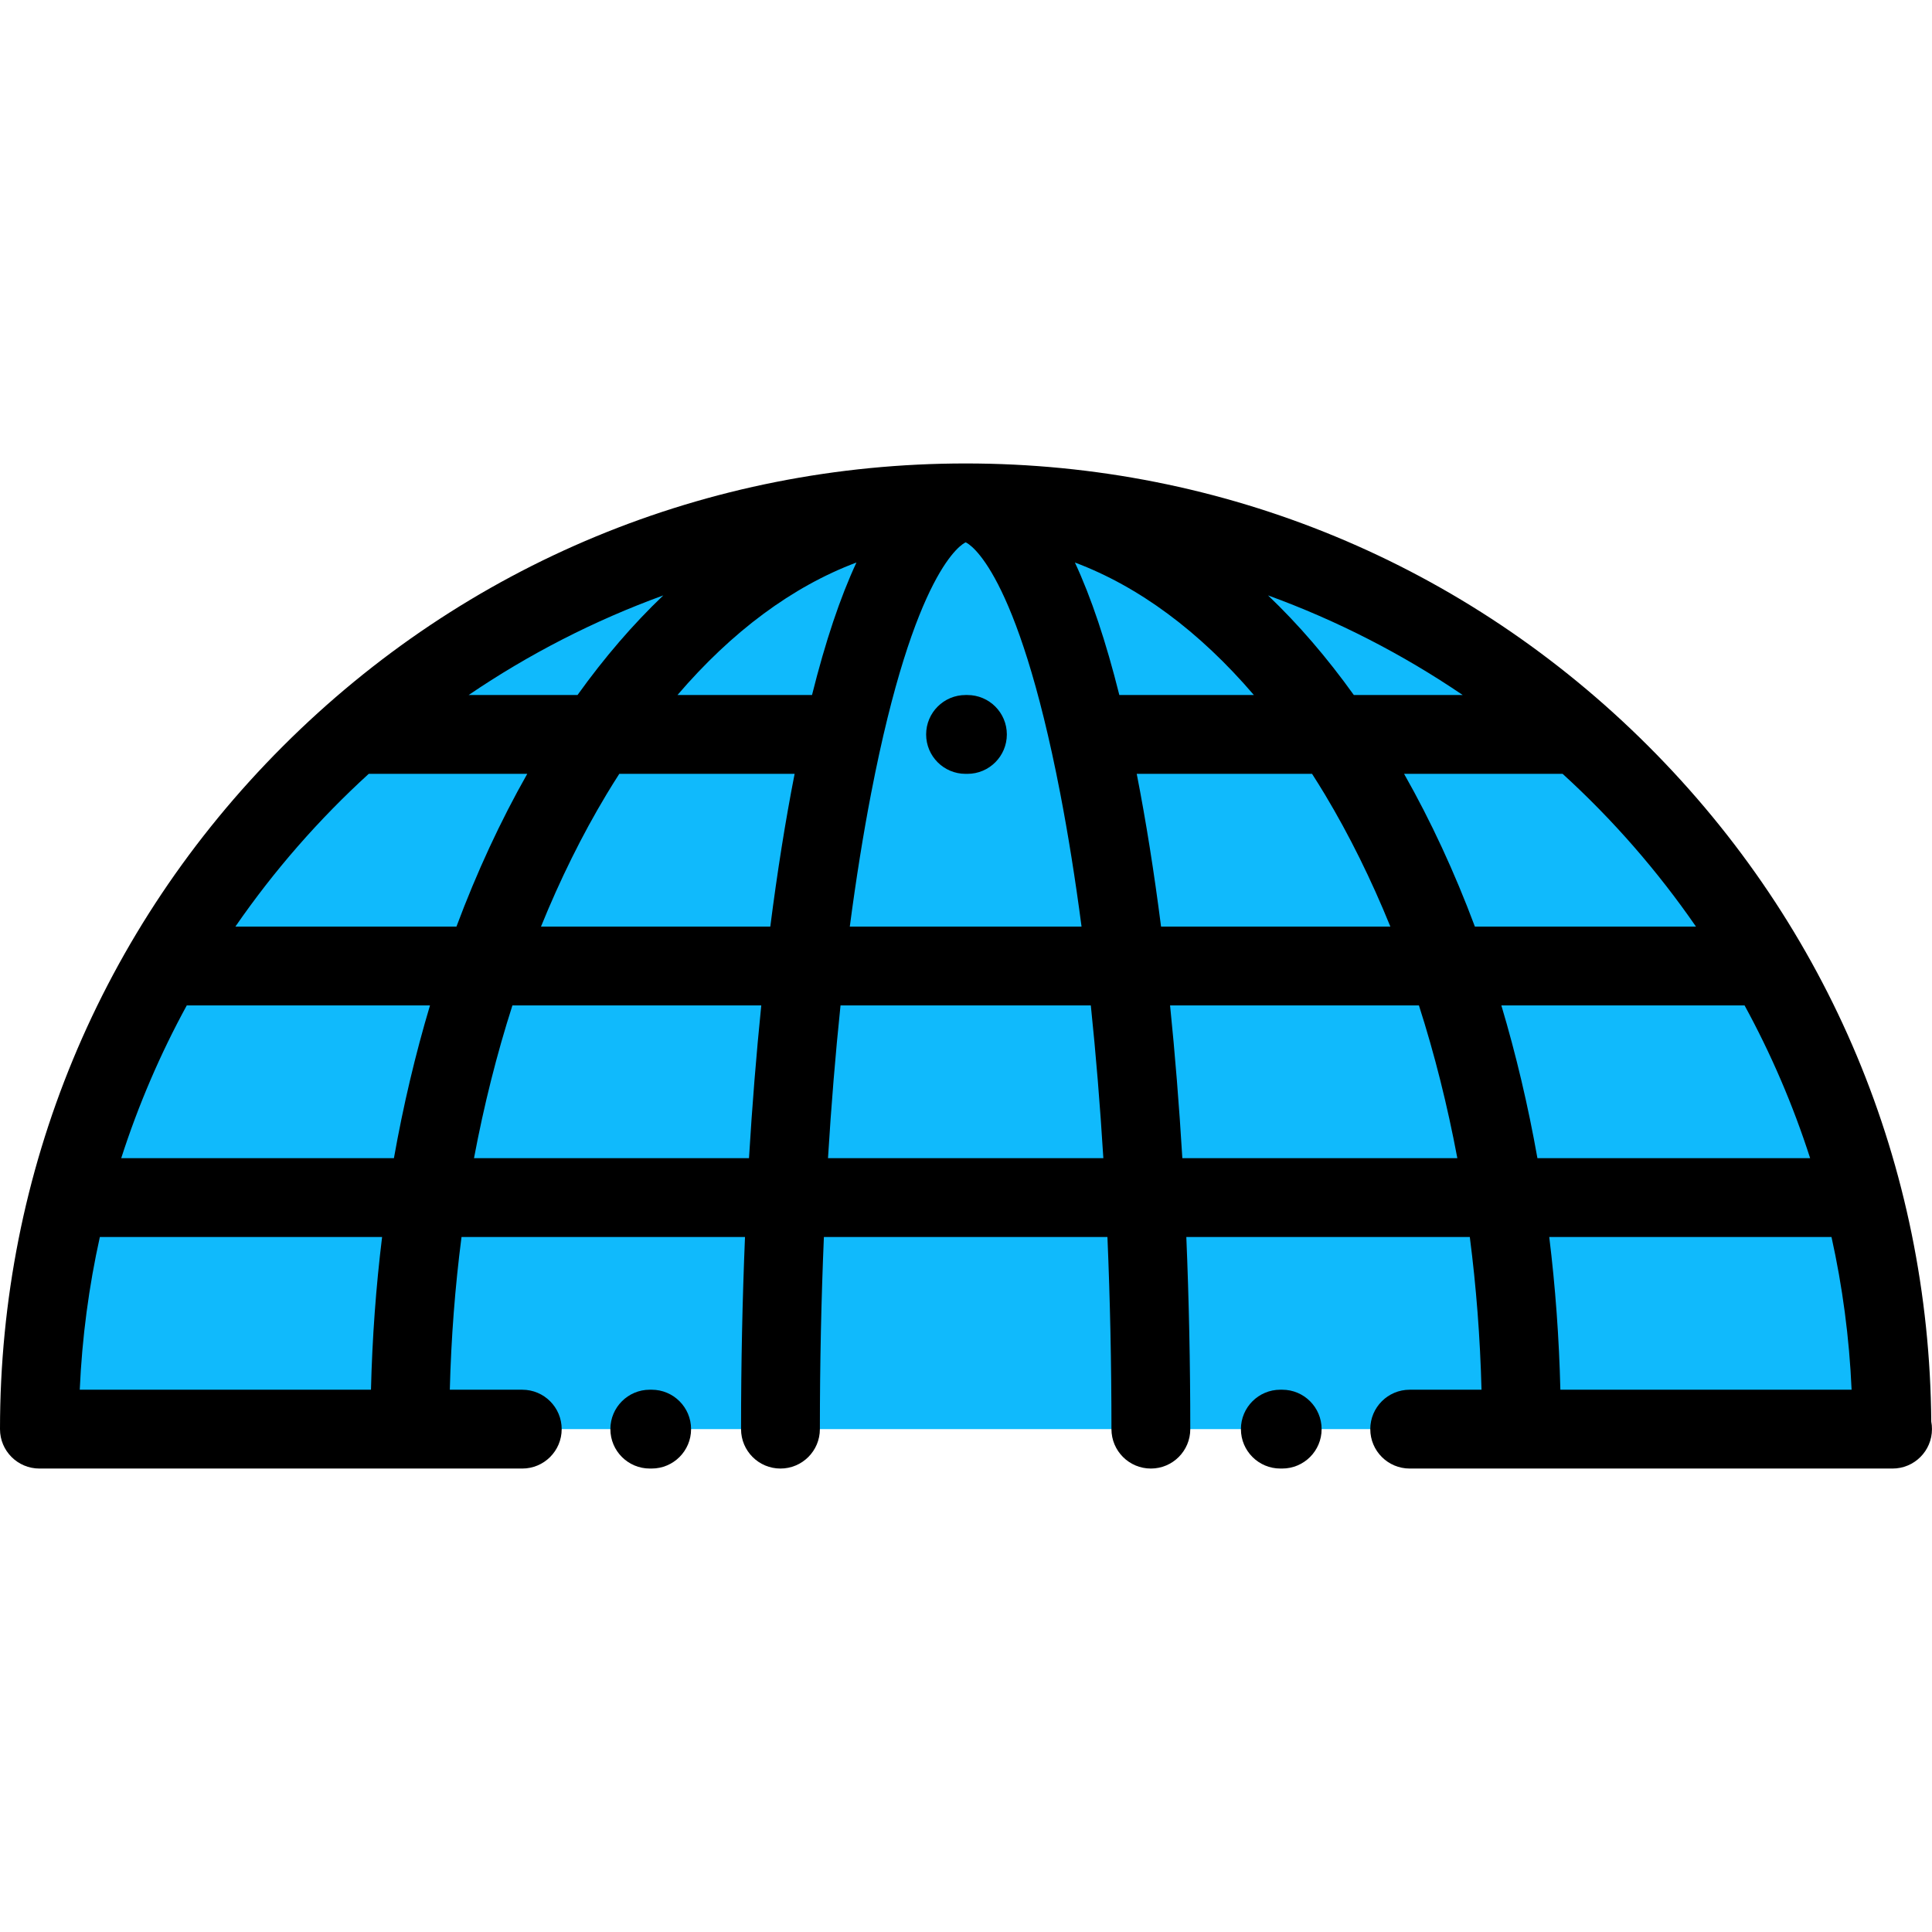<?xml version="1.0" encoding="iso-8859-1"?>
<!-- Generator: Adobe Illustrator 19.0.0, SVG Export Plug-In . SVG Version: 6.00 Build 0)  -->
<svg version="1.1" id="Layer_1" xmlns="http://www.w3.org/2000/svg" xmlns:xlink="http://www.w3.org/1999/xlink" x="0px" y="0px"
	 viewBox="0 0 512.001 512.001" style="enable-background:new 0 0 512.001 512.001;" xml:space="preserve">
<path style="fill:#10BAFC;" d="M10.445,378.735c0-135.57,109.9-245.469,245.469-245.469s245.469,109.899,245.469,245.469H10.445z"/>
<path d="M256.379,184.188h-0.498c-5.768,0-10.445,4.676-10.445,10.445c0,5.769,4.677,10.445,10.445,10.445h0.498
	c5.768,0,10.445-4.676,10.445-10.445C266.825,188.864,262.148,184.188,256.379,184.188z"/>
<path d="M172.699,368.289h-0.498c-5.769,0-10.445,4.677-10.445,10.445s4.676,10.445,10.445,10.445h0.498
	c5.768,0,10.445-4.677,10.445-10.445S178.467,368.289,172.699,368.289z"/>
<path d="M339.799,368.289h-0.498c-5.768,0-10.445,4.677-10.445,10.445s4.677,10.445,10.445,10.445h0.498
	c5.768,0,10.445-4.677,10.445-10.445S345.567,368.289,339.799,368.289z"/>
<path d="M511.805,376.739c-0.514-67.61-27.067-131.099-74.932-178.962c-48.335-48.336-112.601-74.956-180.959-74.956
	S123.291,149.44,74.956,197.776C26.619,246.111,0,310.378,0,378.735c0,5.768,4.676,10.445,10.445,10.445h0.001h0.001h127.961
	c5.769,0,10.445-4.677,10.445-10.445s-4.676-10.445-10.445-10.445h-19.201c0.351-13.746,1.394-27.275,3.102-40.476h75.125
	c-0.69,16.575-1.047,33.614-1.047,50.922c0,5.768,4.676,10.445,10.445,10.445c5.768,0,10.445-4.677,10.445-10.445
	c0-17.309,0.364-34.356,1.065-50.922h75.141c0.703,16.565,1.066,33.612,1.066,50.922c0,5.768,4.676,10.445,10.445,10.445
	c5.768,0,10.445-4.677,10.445-10.445c0-17.308-0.357-34.347-1.048-50.922h75.125c1.707,13.201,2.75,26.73,3.102,40.476h-19.031
	c-5.768,0-10.445,4.677-10.445,10.445s4.677,10.445,10.445,10.445h127.963c5.768,0,10.445-4.677,10.445-10.445
	C512,378.052,511.93,377.385,511.805,376.739z M479.703,306.922h-72.269c-2.476-13.933-5.671-27.467-9.559-40.476h64.456
	C469.332,279.264,475.162,292.806,479.703,306.922z M449.449,245.555h-58.587c-5.369-14.354-11.636-27.913-18.762-40.476h42.013
	C427.369,217.165,439.23,230.752,449.449,245.555z M164.116,205.079h46.466c-2.448,12.508-4.603,26.066-6.445,40.476h-60.769
	c5.051-12.445,10.843-24.175,17.351-35.018C161.836,208.676,162.971,206.866,164.116,205.079z M296.636,184.188
	c-3.552-14.203-7.473-25.883-11.775-35.117c16.911,6.344,32.972,18.228,47.43,35.117H296.636z M226.968,149.071
	c-4.304,9.234-8.223,20.914-11.775,35.117h-35.654C193.997,167.301,210.058,155.415,226.968,149.071z M230.863,210.206
	c11.468-59.389,24.124-66.084,25.051-66.479c0.929,0.395,13.583,7.089,25.051,66.479c2.121,10.983,4.009,22.822,5.656,35.349
	h-61.416C226.853,233.029,228.741,221.19,230.863,210.206z M301.246,205.079h46.466c1.145,1.787,2.281,3.597,3.397,5.458
	c6.506,10.844,12.298,22.574,17.351,35.018h-60.769C305.849,231.144,303.694,217.587,301.246,205.079z M387.635,184.188h-28.854
	c-7.132-9.956-14.738-18.776-22.74-26.403C354.411,164.467,371.718,173.377,387.635,184.188z M153.047,184.188h-28.854
	c15.917-10.811,33.224-19.721,51.593-26.403C167.785,165.412,160.179,174.232,153.047,184.188z M97.714,205.079h42.013
	c-7.126,12.563-13.394,26.122-18.762,40.476H62.379C72.598,230.752,84.459,217.165,97.714,205.079z M49.497,266.446h64.457
	c-3.888,13.009-7.084,26.543-9.559,40.476H32.126C36.667,292.806,42.496,279.264,49.497,266.446z M98.313,368.289H21.135
	c0.608-13.834,2.419-27.358,5.328-40.476h74.798C99.636,341.051,98.647,354.576,98.313,368.289z M125.617,306.922
	c2.633-14.005,6.033-27.549,10.179-40.476h65.95c-1.322,12.989-2.411,26.523-3.253,40.476H125.617z M219.428,306.922
	c0.86-13.976,1.969-27.52,3.321-40.476h66.33c1.352,12.957,2.461,26.5,3.321,40.476H219.428z M313.334,306.922
	c-0.842-13.953-1.93-27.487-3.253-40.476h65.95c4.147,12.927,7.546,26.471,10.179,40.476H313.334z M410.567,327.813h74.798
	c2.909,13.118,4.72,26.642,5.328,40.476h-77.178C413.182,354.576,412.192,341.051,410.567,327.813z"/>
<g>
</g>
<g>
</g>
<g>
</g>
<g>
</g>
<g>
</g>
<g>
</g>
<g>
</g>
<g>
</g>
<g>
</g>
<g>
</g>
<g>
</g>
<g>
</g>
<g>
</g>
<g>
</g>
<g>
</g>
</svg>

